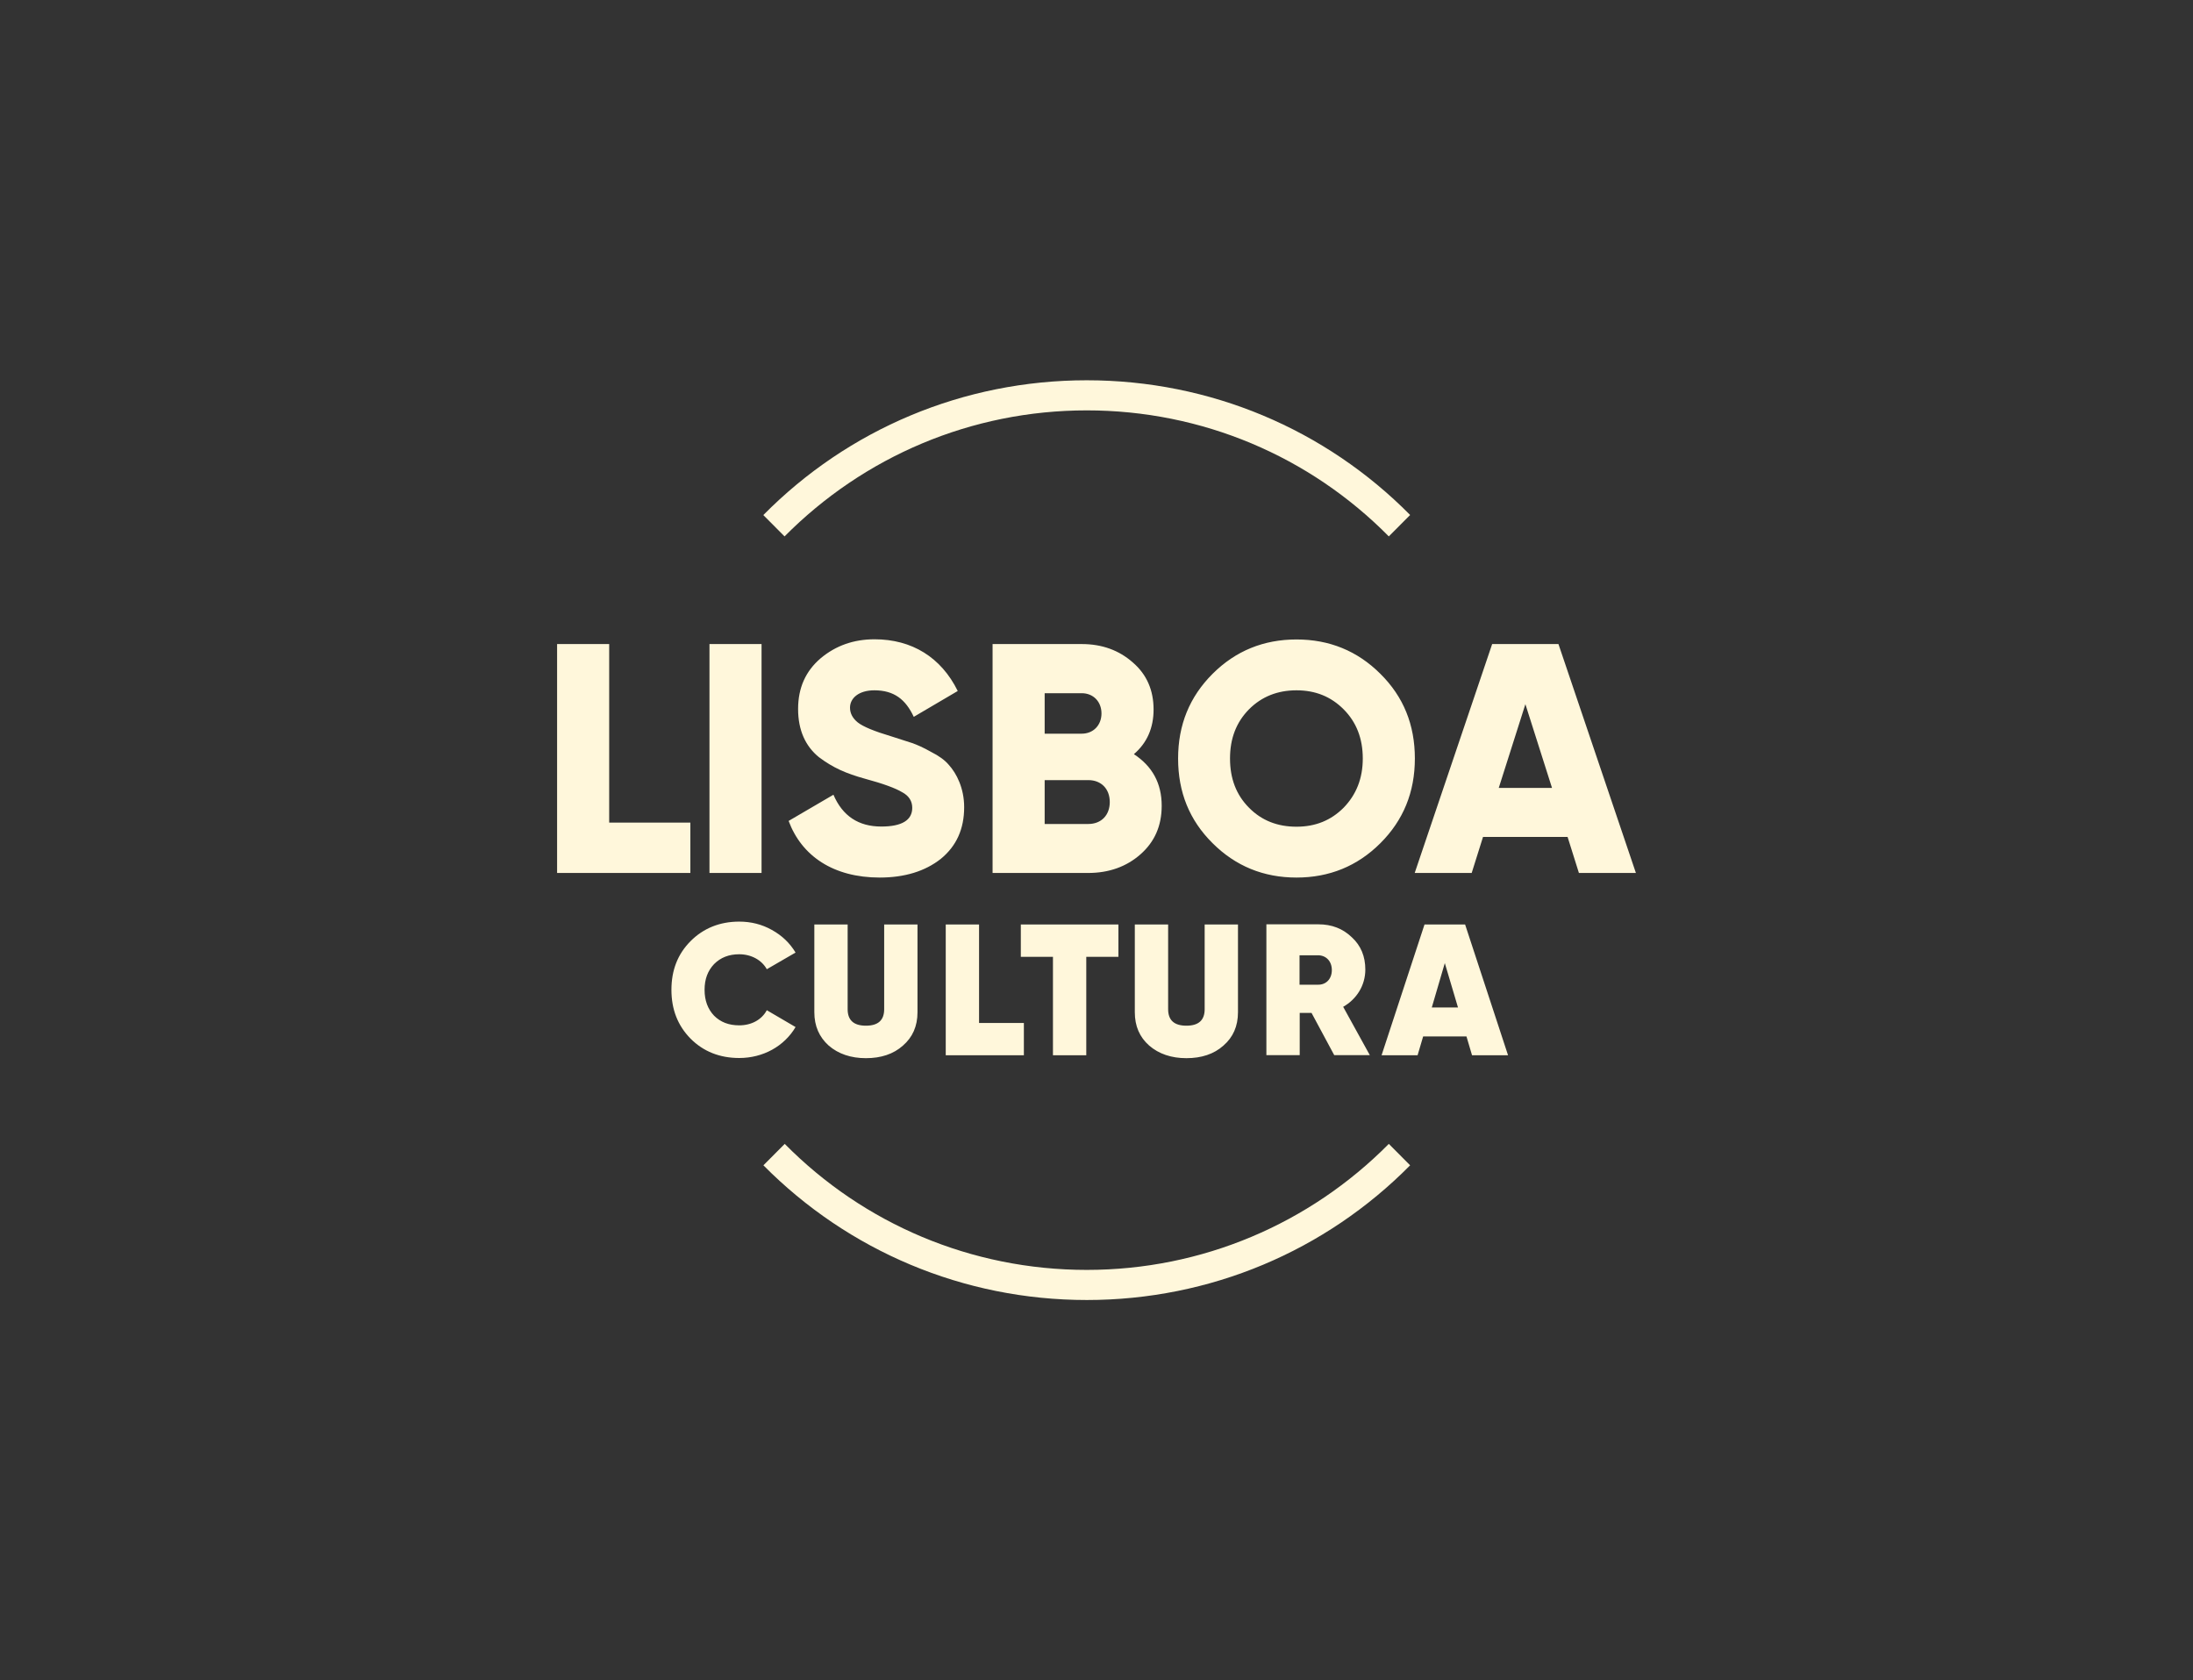 <svg xmlns="http://www.w3.org/2000/svg" width="248" height="190" viewBox="0 0 248 190" fill="none"><rect x="0" y="0" width="248" height="190" fill="#333333" stroke="none"/><mask id="mask0_2190_1272" style="mask-type:alpha" maskUnits="userSpaceOnUse" x="0" y="0" width="248" height="190"><rect width="248" height="190" fill="#D9D9D9"></rect></mask><g mask="url(#mask0_2190_1272)"><path d="M163.389 108.904L164.881 113.923H161.917L163.389 108.904ZM170.542 119.327L165.685 104.538H161.094L156.237 119.327H160.31L160.941 117.192H165.838L166.469 119.327H170.523H170.542ZM149.046 108.019C149.964 108.019 150.614 108.692 150.614 109.692C150.614 110.692 149.964 111.365 149.046 111.346H146.961V108.019H149.046ZM154.917 119.327L151.895 113.846C153.425 112.981 154.401 111.423 154.401 109.635C154.401 108.154 153.903 106.923 152.871 105.981C151.857 105 150.595 104.519 149.103 104.519H143.212V119.308H146.98V114.538H148.319L150.882 119.308H154.917V119.327ZM128.333 114.462C128.333 116.019 128.868 117.269 129.959 118.231C131.049 119.173 132.464 119.654 134.166 119.654C135.868 119.654 137.284 119.192 138.355 118.231C139.445 117.288 139.999 116.038 139.999 114.462V104.538H136.232V114.115C136.232 115.365 135.543 115.981 134.166 115.981C132.789 115.981 132.101 115.365 132.101 114.115V104.538H128.333V114.462ZM115.442 104.538V108.192H119.076V119.327H122.844V108.192H126.478V104.538H115.442ZM110.719 104.538H106.951V119.327H115.787V115.673H110.719V104.538ZM92.091 114.462C92.091 116.019 92.645 117.269 93.716 118.231C94.806 119.173 96.222 119.654 97.924 119.654C99.626 119.654 101.041 119.192 102.112 118.231C103.202 117.288 103.757 116.038 103.757 114.462V104.538H99.989V114.115C99.989 115.365 99.301 115.981 97.924 115.981C96.547 115.981 95.858 115.365 95.858 114.115V104.538H92.091V114.462ZM83.599 119.635C86.296 119.635 88.686 118.308 89.968 116.135L86.716 114.231C86.143 115.308 84.976 115.942 83.599 115.942C82.413 115.942 81.476 115.577 80.749 114.846C80.042 114.096 79.678 113.135 79.678 111.923C79.678 110.712 80.042 109.769 80.749 109.019C81.495 108.269 82.432 107.904 83.599 107.904C84.957 107.904 86.143 108.558 86.716 109.596L89.968 107.712C89.317 106.635 88.438 105.788 87.29 105.154C86.162 104.519 84.919 104.212 83.599 104.212C81.4 104.212 79.544 104.962 78.091 106.423C76.637 107.885 75.93 109.712 75.93 111.923C75.93 114.135 76.637 115.962 78.091 117.442C79.544 118.904 81.4 119.635 83.599 119.635Z" fill="#FFF7DB"></path><path d="M172.492 79.596L175.514 89.096H169.489L172.511 79.596H172.492ZM185 98.712L176.241 72.827H168.744L159.984 98.712H166.429L167.711 94.635H177.273L178.555 98.712H184.981H185ZM141.241 91.327C139.807 89.885 139.099 88.038 139.099 85.769C139.099 83.5 139.807 81.673 141.241 80.212C142.676 78.769 144.474 78.058 146.616 78.058C148.758 78.058 150.517 78.769 151.952 80.212C153.386 81.654 154.113 83.5 154.113 85.769C154.113 88.038 153.367 89.865 151.952 91.327C150.517 92.769 148.758 93.481 146.616 93.481C144.474 93.481 142.676 92.788 141.241 91.327ZM156.102 95.346C158.703 92.75 160.003 89.577 160.003 85.769C160.003 81.962 158.722 78.788 156.102 76.192C153.501 73.596 150.326 72.308 146.616 72.308C142.905 72.308 139.731 73.596 137.129 76.192C134.528 78.788 133.228 81.962 133.228 85.769C133.228 89.577 134.509 92.75 137.129 95.346C139.731 97.942 142.905 99.231 146.616 99.231C150.326 99.231 153.501 97.942 156.102 95.346ZM118.138 93.173V88.212H123.072C124.545 88.212 125.501 89.212 125.501 90.692C125.501 92.173 124.545 93.173 123.072 93.173H118.138ZM122.327 78.385C123.646 78.385 124.564 79.346 124.564 80.673C124.564 82 123.646 82.962 122.327 82.962H118.138V78.385H122.327ZM128.217 85.288C129.728 84 130.455 82.288 130.455 80.231C130.455 78.058 129.69 76.269 128.102 74.904C126.553 73.538 124.641 72.827 122.327 72.827H112.248V98.712H123.053C125.406 98.712 127.395 98 128.982 96.596C130.57 95.192 131.373 93.385 131.373 91.115C131.373 88.558 130.302 86.635 128.217 85.269M99.472 99.231C102.302 99.231 104.617 98.519 106.395 97.115C108.155 95.673 109.034 93.75 109.034 91.269C109.034 89.154 108.193 87.462 107.275 86.462C106.835 85.942 106.166 85.462 105.286 85.019C104.444 84.538 103.699 84.212 103.144 84.019L100.753 83.25C98.879 82.692 97.617 82.173 97.005 81.692C96.412 81.212 96.125 80.654 96.125 80.019C96.125 78.942 97.12 78.058 98.879 78.058C101.117 78.058 102.417 79.096 103.335 81.058L108.308 78.135C106.433 74.327 103.125 72.288 98.898 72.288C96.546 72.288 94.518 73 92.797 74.442C91.114 75.885 90.254 77.769 90.254 80.173C90.254 82.577 91.095 84.385 92.606 85.615C94.193 86.808 95.666 87.462 97.827 88.058C99.893 88.615 101.289 89.135 102.016 89.577C102.781 89.981 103.163 90.577 103.163 91.346C103.163 92.75 101.977 93.462 99.663 93.462C97.081 93.462 95.283 92.269 94.251 89.865L89.183 92.827C90.655 96.788 94.231 99.231 99.491 99.231M80.232 98.712H86.122V72.827H80.232V98.712ZM68.891 72.827H63V98.712H78.071V93.019H68.891V72.827Z" fill="#FFF7DB"></path><path d="M159.467 131.769L157.057 129.346C148.107 138.385 135.943 143.596 122.9 143.596C109.856 143.596 97.692 138.404 88.742 129.346L86.332 131.769C95.914 141.442 108.938 147 122.9 147C136.861 147 149.885 141.462 159.467 131.769Z" fill="#FFF7DB"></path><path d="M86.312 58.231L88.722 60.654C97.692 51.615 109.856 46.404 122.899 46.404C135.943 46.404 148.106 51.596 157.057 60.654L159.467 58.231C149.885 48.538 136.861 43 122.899 43C108.938 43 95.913 48.538 86.332 58.231" fill="#FFF7DB"></path></g></svg>